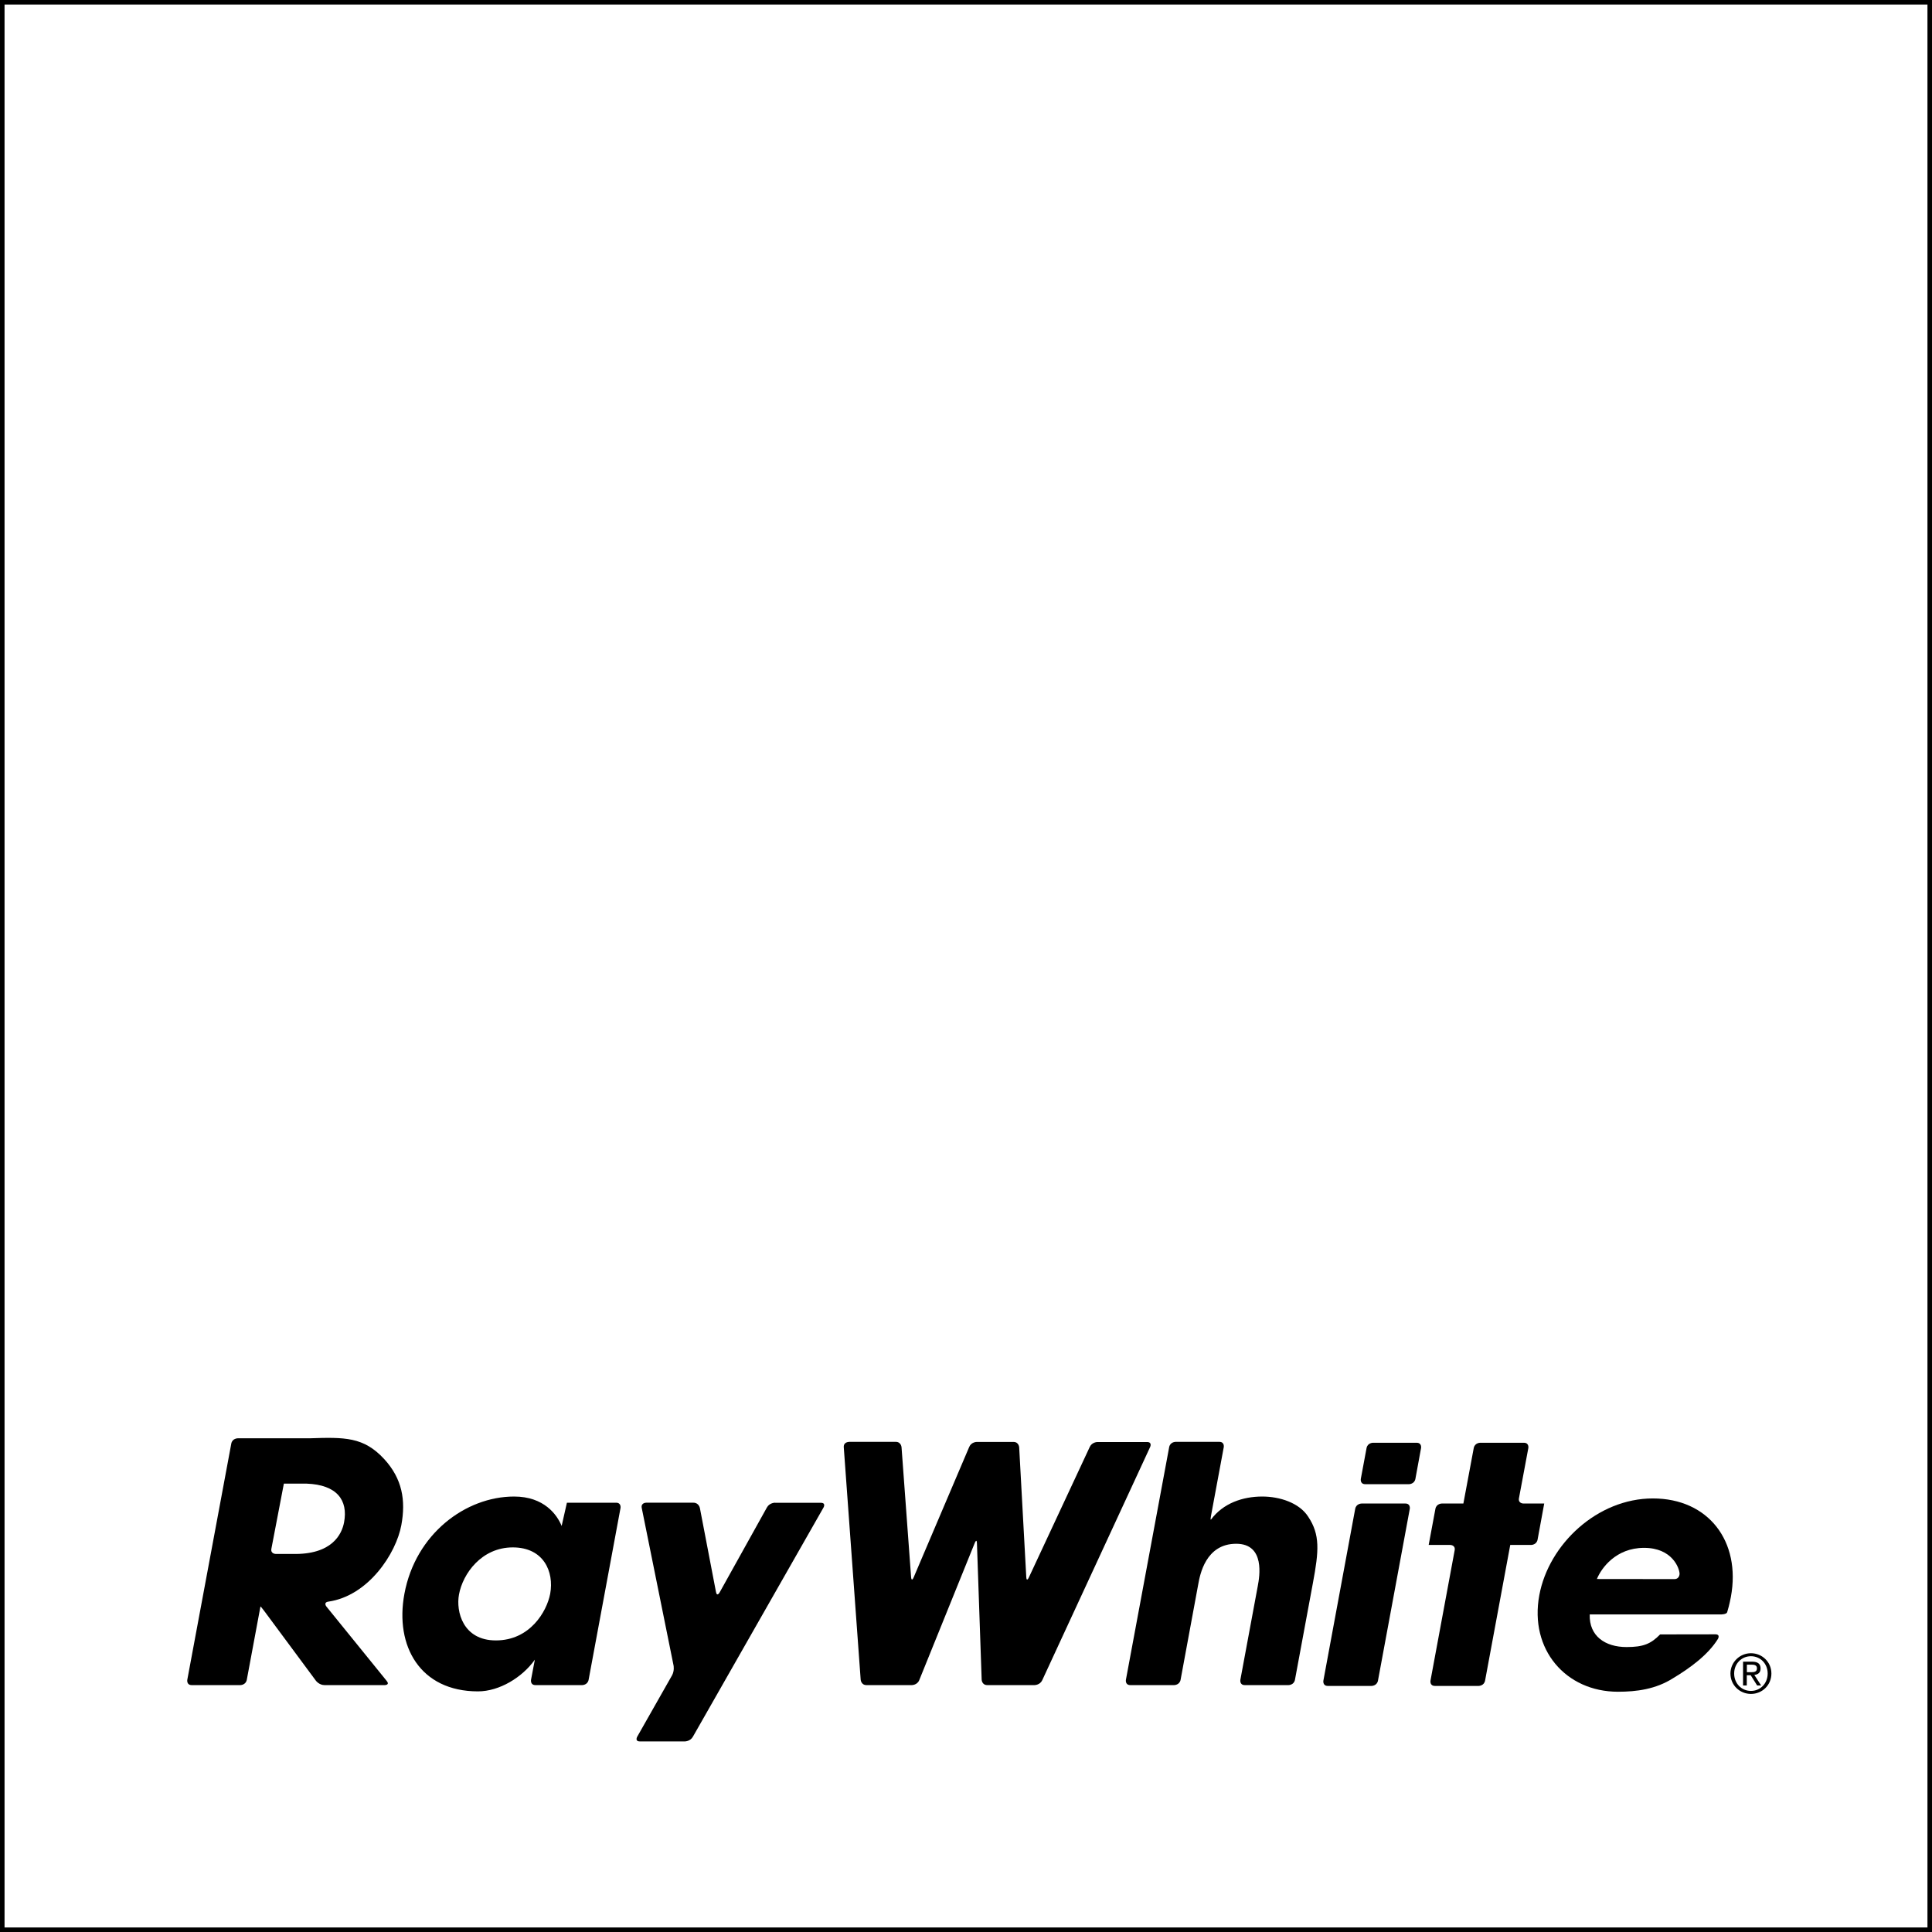 <?xml version="1.0" encoding="utf-8"?>
<!-- Generator: Adobe Illustrator 24.1.0, SVG Export Plug-In . SVG Version: 6.00 Build 0)  -->
<svg version="1.1" id="Layer_1" xmlns="http://www.w3.org/2000/svg" xmlns:xlink="http://www.w3.org/1999/xlink" x="0px" y="0px"
	 viewBox="0 0 212.69 212.69" style="enable-background:new 0 0 212.69 212.69;" xml:space="preserve">
<rect x="0" y="0" width="212.69" height="212.69" fill="#808080" stroke="none"/>
<style type="text/css">
	.st0{fill:#FFFFFF;}
</style>
<g>
	<rect x="0.25" y="0.25" class="st0" width="212.19" height="212.19"/>
	<path d="M212.19,0.5v211.69H0.5V0.5H212.19 M212.69,0H0v212.69h212.69V0L212.69,0z"/>
</g>
<g>
	<path d="M85.32,165.43c0,0-0.6,0-0.89,0.52l-5.21,9.36c0,0-0.29,0.52-0.4-0.06l-1.77-9.23c0,0-0.11-0.59-0.71-0.59h-5.21
		c0,0-0.6,0-0.48,0.59l3.5,17.33c0,0,0.12,0.59-0.18,1.11l-3.82,6.73c0,0-0.3,0.52,0.3,0.52h4.94c0,0,0.6,0,0.89-0.52l14.38-25.23
		c0,0,0.3-0.52-0.3-0.52H85.32L85.32,165.43z"/>
	<path d="M93.44,158.74c0,0-0.6,0-0.55,0.6l1.86,25.57c0,0,0.04,0.6,0.64,0.6h4.99c0,0,0.6,0,0.82-0.55l6.11-15.1
		c0,0,0.22-0.55,0.24,0.04l0.52,15.01c0,0,0.02,0.6,0.62,0.6h5.2c0,0,0.6,0,0.85-0.54l11.88-25.68c0,0,0.25-0.54-0.35-0.54h-5.45
		c0,0-0.6,0-0.85,0.54l-6.71,14.38c0,0-0.25,0.54-0.28-0.06l-0.78-14.27c0,0-0.03-0.6-0.63-0.6h-4.04c0,0-0.6,0-0.83,0.55
		l-6.12,14.37c0,0-0.23,0.55-0.28-0.05l-1.05-14.28c0,0-0.04-0.6-0.64-0.6H93.44L93.44,158.74z"/>
	<path d="M123.95,184.92c0,0-0.11,0.59,0.49,0.59h4.82c0,0,0.6,0,0.71-0.59l1.95-10.55c0.18-0.98,0.8-4.42,4.17-4.42
		c3.22,0,2.56,3.66,2.38,4.63l-1.92,10.34c0,0-0.11,0.59,0.49,0.59h4.81c0,0,0.6,0,0.71-0.59l1.97-10.62
		c0.67-3.58,0.81-5.35-0.52-7.34c-0.98-1.52-3.13-2.21-5.05-2.21c-2.14,0-4.3,0.73-5.64,2.53l0,0c-0.04,0-0.04,0-0.04,0
		s-0.04,0,0.07-0.59l1.37-7.37c0,0,0.11-0.59-0.49-0.59h-4.81c0,0-0.6,0-0.71,0.59L123.95,184.92L123.95,184.92z"/>
	<path d="M155.2,166.11c0,0,0.11-0.59-0.49-0.59h-4.81c0,0-0.6,0-0.71,0.59l-3.5,18.9c0,0-0.11,0.59,0.49,0.59h4.81
		c0,0,0.6,0,0.71-0.59L155.2,166.11L155.2,166.11z"/>
	<path d="M156.44,159.42c0,0,0.11-0.59-0.49-0.59h-4.8c0,0-0.6,0-0.71,0.59l-0.63,3.38c0,0-0.11,0.59,0.49,0.59h4.81
		c0,0,0.6,0,0.71-0.59L156.44,159.42L156.44,159.42z"/>
	<path d="M168.25,159.42c0,0,0.11-0.59-0.49-0.59h-4.81c0,0-0.6,0-0.71,0.59l-1.14,6.1l0,0h-2.37c0,0-0.6,0-0.71,0.59l-0.74,3.97
		l0,0h2.37c0,0,0.6,0,0.49,0.59l-2.66,14.34c0,0-0.11,0.59,0.49,0.59h4.81c0,0,0.6,0,0.71-0.59l2.77-14.93l0,0h2.3
		c0,0,0.6,0,0.71-0.59l0.73-3.97l0,0h-2.29c0,0-0.6,0-0.49-0.59L168.25,159.42L168.25,159.42z"/>
	<path d="M68.31,166.02c0,0,0.11-0.59-0.49-0.59h-5.41l0,0c0,0,0,0-0.58,2.56l0,0c-0.5-1.23-1.93-3.24-5.23-3.24
		c-5.35,0-10.86,4.12-12.08,10.71c-1.07,5.75,1.73,10.74,8.1,10.74c2.35,0,4.88-1.54,6.26-3.49l0,0c-0.42,2.21-0.42,2.21-0.42,2.21
		s-0.11,0.59,0.49,0.59h5.14c0,0,0.6,0,0.71-0.59L68.31,166.02L68.31,166.02z M50.53,175.53c0.42-2.28,2.48-5.18,5.92-5.18
		c3.4,0,4.56,2.67,4.12,5.1c-0.37,1.95-2.22,5.14-5.98,5.14C50.96,180.59,50.18,177.41,50.53,175.53"/>
	<path d="M182.76,179.93c-1.03,1.05-1.86,1.39-3.7,1.39c-2.35,0-4.13-1.21-4.05-3.59c0,0,0,0,14.45,0c0,0,0.6,0,0.68-0.24
		c0.08-0.24,0.26-0.9,0.41-1.69c1.13-6.12-2.47-10.84-8.59-10.84c-6.11,0-11.46,5.04-12.5,10.65c-1.11,5.97,2.91,10.63,8.66,10.63
		c2.05,0,4.16-0.28,6.05-1.48c1.92-1.15,3.88-2.6,4.95-4.33c0,0,0.31-0.51-0.28-0.51C182.76,179.93,182.76,179.93,182.76,179.93
		L182.76,179.93z M175.8,173.83c0.48-1.19,2.09-3.43,5.19-3.43c3.11,0,3.89,2.24,3.91,2.84c0,0,0.02,0.6-0.58,0.6
		C175.8,173.83,175.8,173.83,175.8,173.83L175.8,173.83z"/>
	<path d="M20.62,184.92c0,0-0.11,0.59,0.49,0.59h5.35c0,0,0.6,0,0.71-0.59l1.5-8.05l0,0h0.03c0,0,0.03,0,0.39,0.48l5.69,7.68
		c0,0,0.36,0.48,0.95,0.48h6.62c0,0,0.6,0,0.22-0.46c0,0,0.38,0.46-6.63-8.18c0,0-0.38-0.46,0.21-0.55
		c4.43-0.64,7.46-5.33,8.03-8.41c0.51-2.75,0.1-5.12-1.88-7.28c-2.27-2.46-4.36-2.42-8.26-2.29h-7.87c0,0-0.6,0-0.71,0.59
		L20.62,184.92L20.62,184.92z M31.25,163.33L31.25,163.33h2.5c3.35,0.12,4.58,1.83,4.13,4.25c-0.24,1.3-1.31,3.6-5.7,3.49h-1.82
		c0,0-0.6,0-0.48-0.59L31.25,163.33L31.25,163.33z"/>
	<path d="M192.76,182c1.22,0,2.25,0.96,2.25,2.23c0,1.29-1.02,2.25-2.25,2.25c-1.23,0-2.26-0.96-2.26-2.25
		C190.51,182.97,191.54,182,192.76,182L192.76,182z M192.76,186.15c1.04,0,1.84-0.83,1.84-1.92c0-1.07-0.8-1.9-1.84-1.9
		c-1.05,0-1.85,0.83-1.85,1.9C190.91,185.33,191.72,186.15,192.76,186.15L192.76,186.15z M191.89,182.93h1.01
		c0.62,0,0.92,0.25,0.92,0.75c0,0.47-0.3,0.67-0.69,0.71l0.75,1.16h-0.44l-0.71-1.13h-0.43v1.13h-0.41V182.93L191.89,182.93z
		 M192.3,184.09h0.43c0.36,0,0.69-0.02,0.69-0.43c0-0.35-0.3-0.4-0.57-0.4h-0.54V184.09L192.3,184.09z"/>
</g>
</svg>
